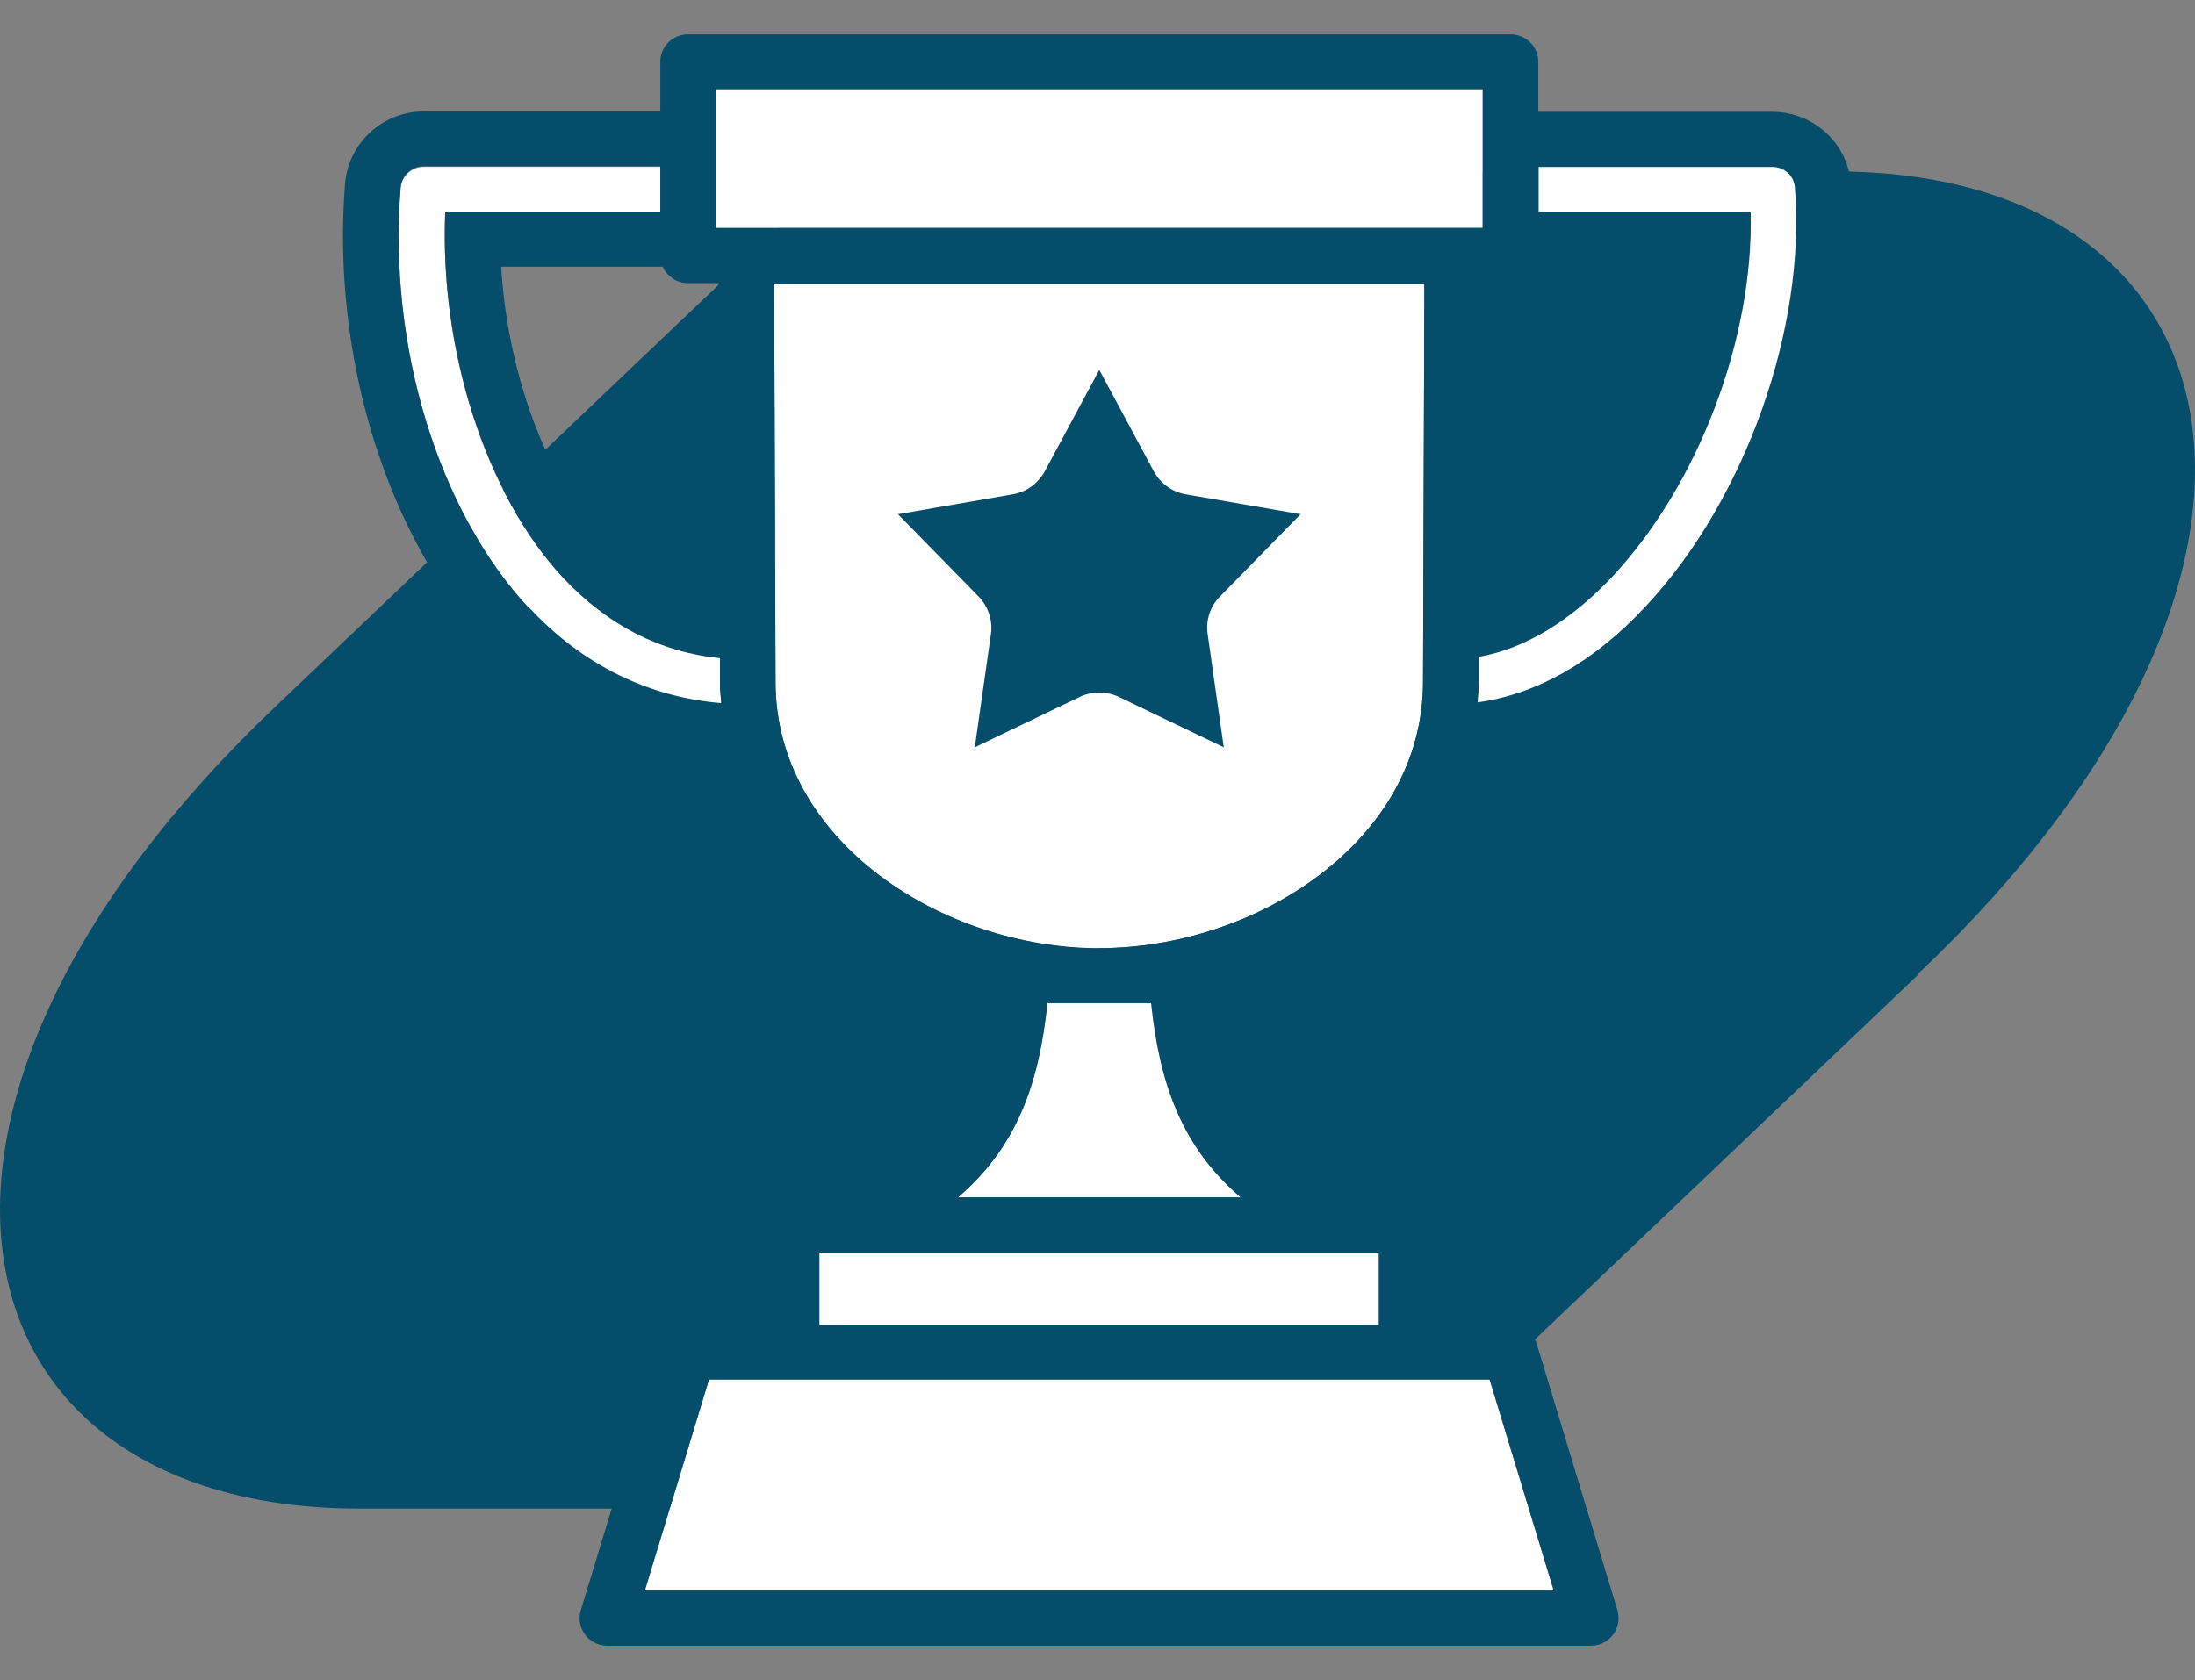<svg width="64" height="49" viewBox="0 0 64 49" fill="none" xmlns="http://www.w3.org/2000/svg">
<rect x="0" y="0" width="64" height="49" fill="#808080" stroke="none"/>
<path d="M10.496 44H38.252C39.101 44 39.915 43.677 40.525 43.093L55.914 28.442L55.925 28.404C68.295 16.686 65.636 5 53.497 5H25.746C24.896 5 24.083 5.323 23.473 5.907L8.08 20.562H8.08C-4.29 32.281 -1.642 44 10.496 44L10.496 44H10.496Z" fill="#054E6B"/>
<path d="M32.052 27.654C36.612 27.654 41.492 24.535 41.492 19.896L41.532 8.288H22.572L22.612 19.896C22.612 24.545 27.492 27.664 32.052 27.664V27.654Z" fill="white"/>
<path d="M43.232 2.6H20.872V6.649H43.232V2.6Z" fill="white"/>
<path d="M51.672 4.849H44.852V6.169H51.032C51.132 9.818 49.522 14.097 47.012 16.787C46.122 17.736 44.762 18.846 43.112 19.136V19.886C43.112 20.096 43.082 20.286 43.072 20.486C44.792 20.256 46.482 19.306 47.992 17.676C50.882 14.587 52.672 9.558 52.332 5.449C52.302 5.109 52.012 4.839 51.662 4.839L51.672 4.849Z" fill="white"/>
<path d="M20.992 19.196C19.252 19.026 17.722 18.236 16.422 16.857C14.162 14.437 12.812 10.218 12.982 6.189H19.252V4.869H12.352C12.002 4.869 11.712 5.139 11.682 5.479C11.312 10.098 12.782 14.927 15.442 17.767C16.992 19.416 18.912 20.366 21.032 20.536C21.012 20.326 20.992 20.126 20.992 19.906V19.206V19.196Z" fill="white"/>
<path d="M30.532 29.254C30.292 31.563 29.662 33.433 27.922 34.923H36.172C34.432 33.433 33.802 31.563 33.562 29.254H30.522H30.532Z" fill="white"/>
<path d="M40.212 36.522H39.042C39.042 36.522 39.012 36.522 39.002 36.522H25.092C25.092 36.522 25.062 36.522 25.052 36.522H23.882V38.642H40.202V36.522H40.212Z" fill="white"/>
<path d="M45.302 46.391L43.432 40.232H41.022H23.082H20.672L18.802 46.391H45.302Z" fill="white"/>
<path d="M53.962 5.339C53.872 4.169 52.862 3.26 51.672 3.26H44.852V1.8C44.852 1.36 44.492 1 44.042 1H20.062C19.612 1 19.252 1.36 19.252 1.8V3.25H12.352C11.162 3.25 10.162 4.169 10.062 5.339C9.652 10.388 11.292 15.687 14.242 18.836C16.172 20.896 18.602 22.026 21.302 22.136C22.272 25.585 25.432 27.954 28.942 28.854C28.692 31.683 27.892 33.523 24.912 34.923H23.082C22.632 34.923 22.272 35.283 22.272 35.723V38.642H20.072C19.712 38.642 19.402 38.872 19.292 39.212L16.932 46.97C16.862 47.21 16.902 47.47 17.062 47.68C17.212 47.88 17.452 48 17.712 48H46.382C46.642 48 46.882 47.88 47.032 47.68C47.182 47.48 47.232 47.22 47.162 46.97L44.812 39.212C44.712 38.872 44.392 38.642 44.032 38.642H41.832V35.723C41.832 35.283 41.472 34.923 41.022 34.923H39.192C36.212 33.523 35.412 31.674 35.162 28.854C38.672 27.954 41.832 25.575 42.802 22.125C45.072 21.976 47.272 20.836 49.192 18.786C52.362 15.397 54.322 9.868 53.962 5.339ZM44.782 7.779H49.342C49.022 10.638 47.672 13.727 45.822 15.707C45.162 16.407 44.212 17.207 43.122 17.506L43.152 8.258H44.042C44.372 8.258 44.652 8.059 44.782 7.779ZM19.322 7.779C19.452 8.059 19.732 8.258 20.062 8.258H20.952L20.982 17.576C19.702 17.407 18.592 16.817 17.612 15.767C15.932 13.977 14.802 10.898 14.612 7.779H19.322ZM15.432 17.746C12.782 14.907 11.302 10.088 11.682 5.459C11.712 5.119 12.002 4.849 12.352 4.849H19.252V6.169H12.982C12.812 10.198 14.162 14.417 16.422 16.837C17.712 18.216 19.252 19.006 20.992 19.176V19.876C20.992 20.086 21.022 20.296 21.032 20.506C18.912 20.336 16.982 19.386 15.442 17.736L15.432 17.746ZM45.302 46.39H18.802L20.672 40.232H43.432L45.302 46.39ZM39.002 36.532C39.002 36.532 39.032 36.532 39.042 36.532H40.212V38.652H23.892V36.532H25.062C25.062 36.532 25.092 36.532 25.102 36.532H39.012H39.002ZM36.182 34.923H27.932C29.672 33.433 30.302 31.564 30.542 29.254H33.582C33.822 31.564 34.452 33.433 36.192 34.923H36.182ZM41.492 19.896C41.492 24.535 36.612 27.654 32.052 27.654C27.492 27.654 22.612 24.535 22.612 19.886L22.572 8.278H41.532L41.492 19.886V19.896ZM20.872 6.659V2.6H43.232V6.649H20.872V6.659ZM48.002 17.696C46.482 19.316 44.792 20.276 43.082 20.506C43.092 20.306 43.122 20.106 43.122 19.906V19.156C44.772 18.866 46.132 17.756 47.022 16.807C49.532 14.117 51.142 9.838 51.042 6.189H44.862V4.869H51.682C52.032 4.869 52.322 5.139 52.352 5.479C52.682 9.588 50.902 14.617 48.012 17.706L48.002 17.696Z" fill="#054E6B"/>
<path d="M32.052 10.788L33.642 13.747C33.832 14.097 34.172 14.347 34.572 14.417L37.922 14.997L35.572 17.397C35.282 17.686 35.152 18.096 35.212 18.496L35.682 21.796L32.622 20.326C32.262 20.156 31.842 20.156 31.482 20.326L28.422 21.796L28.892 18.496C28.952 18.096 28.812 17.686 28.532 17.397L26.182 14.997L29.532 14.417C29.932 14.347 30.272 14.097 30.462 13.747L32.052 10.788Z" fill="#054E6B"/>
</svg>
